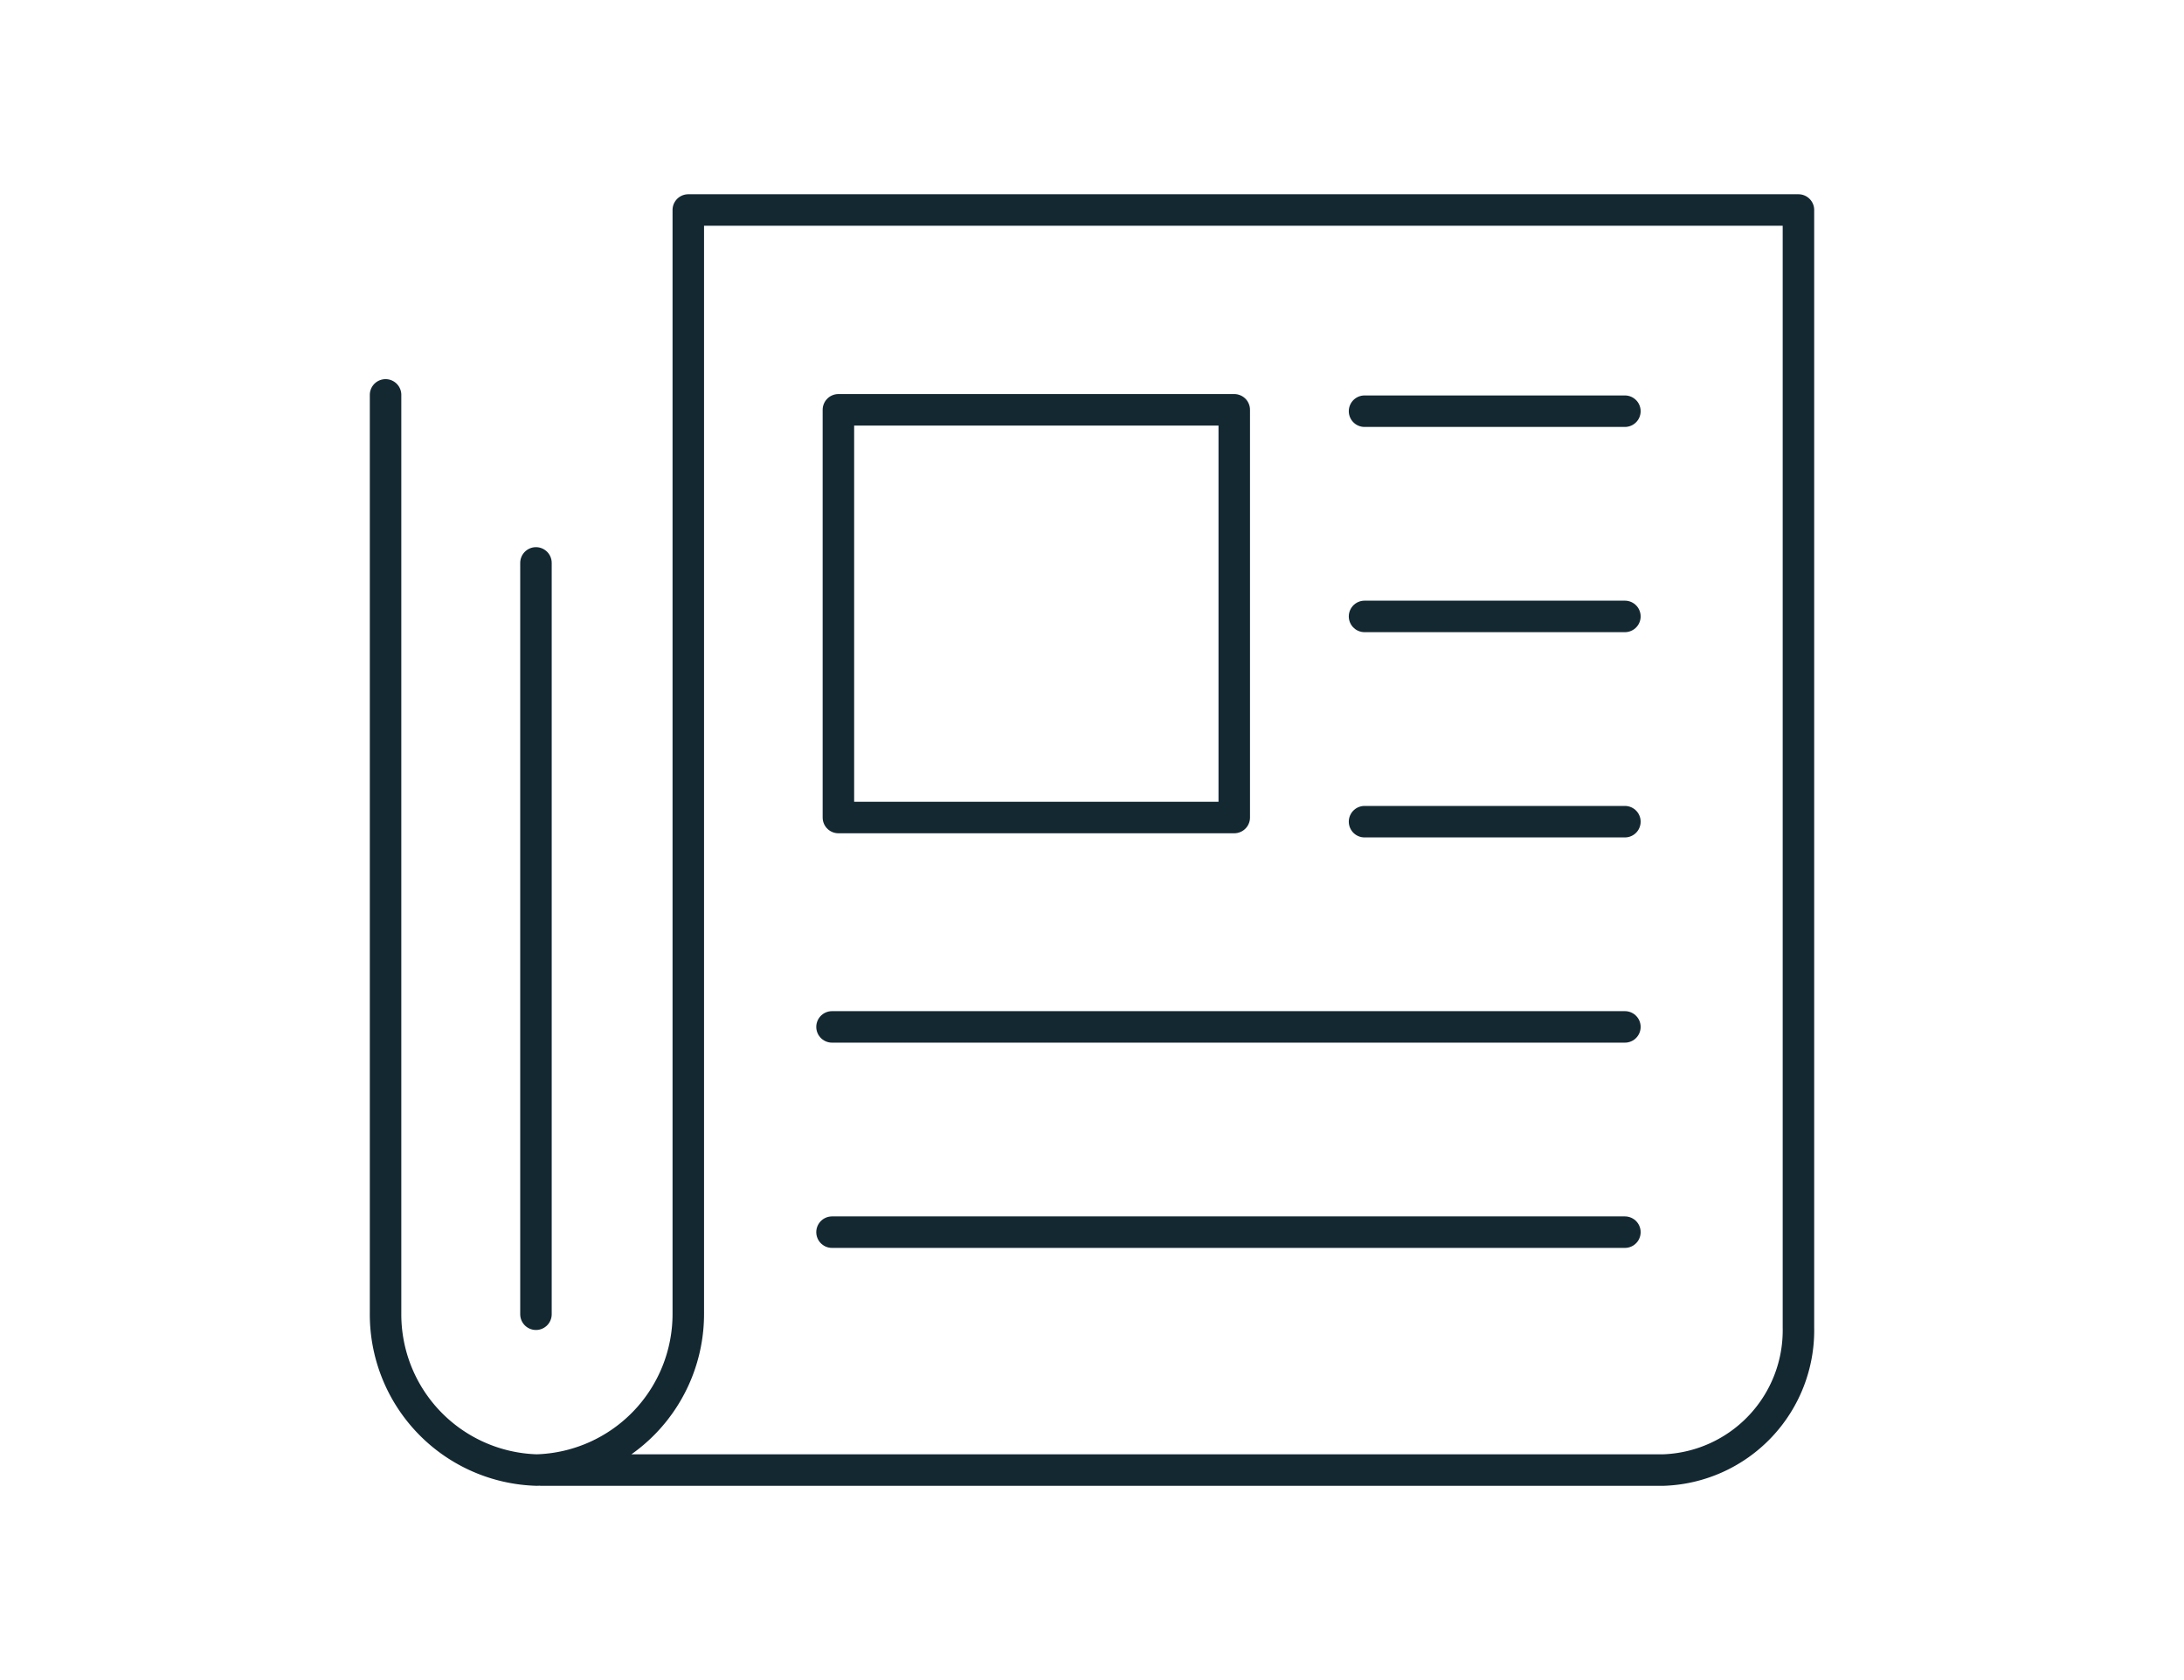 <svg id="Icons_-_Editable" data-name="Icons - Editable" xmlns="http://www.w3.org/2000/svg" width="52" height="40" viewBox="0 0 52 40"><defs><style>.cls-1{fill:none;stroke:#142832;stroke-linecap:round;stroke-linejoin:round;stroke-width:0.75px;}</style></defs><line class="cls-1" x1="38.688" y1="19.563" x2="32.489" y2="19.563"/><line class="cls-1" x1="38.688" y1="14.676" x2="32.489" y2="14.676"/><line class="cls-1" x1="38.688" y1="9.79" x2="32.489" y2="9.79"/><line class="cls-1" x1="38.688" y1="24.449" x2="19.81" y2="24.449"/><line class="cls-1" x1="38.688" y1="29.336" x2="19.81" y2="29.336"/><path class="cls-1" d="M9.18,9.402v21.87A3.708,3.708,0,0,0,12.778,35a3.718,3.718,0,0,0,3.61-3.729V5H42.82V31.604A3.33,3.33,0,0,1,39.604,35H12.886"/><line class="cls-1" x1="12.761" y1="31.29" x2="12.761" y2="13.402"/><rect class="cls-1" x="19.962" y="9.757" width="9.425" height="9.707"/></svg>